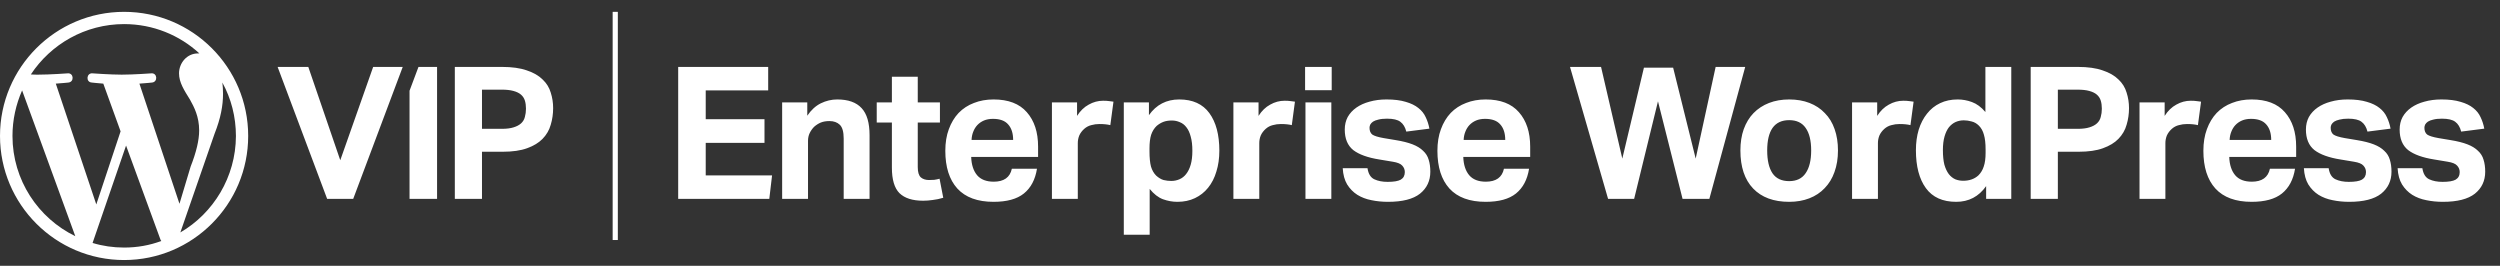 <?xml version="1.0" encoding="UTF-8"?> <svg xmlns="http://www.w3.org/2000/svg" width="301" height="32" viewBox="0 0 301 32" fill="none"><rect x="0" y="0" width="301" height="32" fill="#333333" stroke="none"/><path d="M14.941 1.426C6.693 1.426 0 8.119 0 16.367C0 24.614 6.693 31.308 14.941 31.308C23.189 31.308 29.882 24.614 29.882 16.367C29.882 8.119 23.189 1.426 14.941 1.426ZM1.502 16.367C1.502 14.417 1.924 12.572 2.661 10.886L9.065 28.435C4.611 26.275 1.502 21.69 1.502 16.367ZM14.941 29.806C13.623 29.806 12.358 29.621 11.146 29.252L15.178 17.526L19.315 28.831C19.341 28.883 19.368 28.962 19.421 29.015C17.998 29.542 16.522 29.806 14.941 29.806ZM16.785 10.069C17.602 10.016 18.314 9.937 18.314 9.937C19.025 9.858 18.946 8.778 18.235 8.83C18.235 8.83 16.048 8.988 14.651 8.988C13.334 8.988 11.12 8.83 11.12 8.83C10.409 8.778 10.303 9.884 11.041 9.937C11.041 9.937 11.726 10.016 12.438 10.069L14.519 15.813L11.594 24.614L6.719 10.069C7.536 10.016 8.248 9.937 8.248 9.937C8.959 9.858 8.88 8.778 8.169 8.83C8.169 8.83 5.982 8.988 4.585 8.988C4.322 8.988 4.032 8.988 3.715 8.962C6.113 5.326 10.251 2.901 14.941 2.901C18.446 2.901 21.634 4.245 24.006 6.432C23.953 6.432 23.9 6.432 23.821 6.432C22.504 6.432 21.555 7.592 21.555 8.83C21.555 9.937 22.187 10.886 22.872 11.992C23.373 12.888 23.979 14.048 23.979 15.708C23.979 16.867 23.637 18.317 22.952 20.056L21.608 24.535L16.785 10.069ZM21.713 27.987L25.824 16.13C26.588 14.206 26.852 12.678 26.852 11.307C26.852 10.807 26.825 10.359 26.772 9.937C27.826 11.861 28.406 14.048 28.406 16.393C28.38 21.321 25.692 25.669 21.713 27.987Z" fill="white"></path><path d="M81.654 8.057H92.49V10.883H84.969V14.354H92.045V17.202H84.969V21.119H92.957L92.624 23.944H81.654V8.057ZM94.17 12.33H97.196V13.932C97.656 13.249 98.198 12.752 98.821 12.441C99.459 12.129 100.119 11.974 100.801 11.974C102.121 11.974 103.1 12.322 103.738 13.019C104.376 13.702 104.695 14.785 104.695 16.268V23.944H101.58V16.691C101.58 15.875 101.424 15.319 101.112 15.022C100.801 14.725 100.386 14.577 99.866 14.577C99.466 14.577 99.117 14.636 98.821 14.755C98.539 14.874 98.272 15.044 98.02 15.267C97.812 15.474 97.634 15.726 97.486 16.023C97.352 16.305 97.285 16.616 97.285 16.958V23.944H94.17V12.33ZM107.383 14.755H105.558V12.33H107.383V9.237H110.498V12.33H113.168V14.755H110.498V20.117C110.498 20.725 110.624 21.141 110.876 21.363C111.128 21.571 111.454 21.675 111.855 21.675C112.063 21.675 112.27 21.667 112.478 21.652C112.7 21.623 112.916 21.578 113.123 21.519L113.568 23.811C113.138 23.944 112.715 24.033 112.3 24.078C111.899 24.137 111.514 24.167 111.143 24.167C109.867 24.167 108.918 23.863 108.295 23.255C107.687 22.646 107.383 21.623 107.383 20.184V14.755ZM124.852 20.317C124.645 21.623 124.118 22.617 123.273 23.299C122.442 23.967 121.226 24.3 119.623 24.3C117.695 24.3 116.241 23.766 115.262 22.698C114.298 21.63 113.816 20.117 113.816 18.159C113.816 17.18 113.957 16.312 114.239 15.556C114.521 14.785 114.914 14.132 115.418 13.598C115.937 13.064 116.553 12.663 117.265 12.396C117.977 12.114 118.763 11.974 119.623 11.974C121.404 11.974 122.739 12.485 123.629 13.509C124.533 14.532 124.986 15.912 124.986 17.648V18.893H116.931C116.961 19.828 117.198 20.562 117.643 21.096C118.088 21.616 118.756 21.875 119.646 21.875C120.877 21.875 121.604 21.356 121.826 20.317H124.852ZM121.982 16.846C121.982 16.045 121.782 15.422 121.381 14.977C120.996 14.532 120.387 14.31 119.557 14.31C119.141 14.31 118.778 14.377 118.466 14.51C118.155 14.644 117.888 14.829 117.665 15.066C117.458 15.289 117.295 15.556 117.176 15.867C117.057 16.164 116.99 16.49 116.976 16.846H121.982ZM126.652 12.33H129.678V13.954C130.063 13.346 130.531 12.893 131.08 12.597C131.628 12.285 132.207 12.129 132.815 12.129C133.112 12.129 133.356 12.144 133.549 12.174C133.742 12.189 133.913 12.211 134.061 12.241L133.683 15.066C133.327 14.977 132.889 14.933 132.37 14.933C132.029 14.933 131.703 14.977 131.391 15.066C131.08 15.141 130.798 15.289 130.545 15.511C130.278 15.749 130.078 16.016 129.945 16.312C129.826 16.609 129.767 16.913 129.767 17.225V23.944H126.652V12.33ZM135.306 12.33H138.332V13.865C139.222 12.604 140.438 11.974 141.981 11.974C143.598 11.974 144.807 12.522 145.608 13.62C146.409 14.718 146.809 16.223 146.809 18.137C146.809 19.057 146.691 19.895 146.453 20.651C146.231 21.408 145.897 22.061 145.452 22.609C145.022 23.143 144.495 23.559 143.872 23.855C143.249 24.152 142.545 24.3 141.759 24.3C141.18 24.3 140.601 24.197 140.023 23.989C139.459 23.781 138.925 23.366 138.421 22.743V28.261H135.306V12.33ZM138.399 18.226C138.399 18.983 138.458 19.591 138.577 20.05C138.71 20.495 138.918 20.859 139.2 21.141C139.496 21.408 139.793 21.586 140.09 21.675C140.401 21.749 140.713 21.786 141.024 21.786C141.365 21.786 141.692 21.719 142.003 21.586C142.315 21.452 142.582 21.245 142.804 20.963C143.042 20.666 143.227 20.288 143.361 19.828C143.494 19.368 143.561 18.812 143.561 18.159C143.561 17.477 143.494 16.906 143.361 16.446C143.242 15.986 143.071 15.615 142.849 15.333C142.626 15.037 142.359 14.829 142.048 14.71C141.751 14.577 141.432 14.51 141.091 14.51C140.705 14.51 140.372 14.562 140.09 14.666C139.808 14.77 139.533 14.933 139.266 15.155C138.97 15.437 138.747 15.793 138.599 16.223C138.465 16.654 138.399 17.202 138.399 17.87V18.226ZM148.501 12.33H151.528V13.954C151.913 13.346 152.38 12.893 152.929 12.597C153.478 12.285 154.057 12.129 154.665 12.129C154.962 12.129 155.206 12.144 155.399 12.174C155.592 12.189 155.763 12.211 155.911 12.241L155.533 15.066C155.177 14.977 154.739 14.933 154.22 14.933C153.879 14.933 153.552 14.977 153.241 15.066C152.929 15.141 152.647 15.289 152.395 15.511C152.128 15.749 151.928 16.016 151.795 16.312C151.676 16.609 151.617 16.913 151.617 17.225V23.944H148.501V12.33ZM157.178 12.33H160.293V23.944H157.178V12.33ZM157.133 8.057H160.337V10.861H157.133V8.057ZM164.646 20.251C164.75 20.933 165.024 21.378 165.469 21.586C165.914 21.794 166.448 21.897 167.071 21.897C167.813 21.897 168.339 21.808 168.651 21.63C168.977 21.437 169.14 21.133 169.14 20.718C169.14 20.421 169.037 20.162 168.829 19.939C168.636 19.717 168.258 19.561 167.694 19.472L166.092 19.205C164.683 18.983 163.63 18.604 162.932 18.07C162.25 17.521 161.909 16.698 161.909 15.6C161.909 15.037 162.028 14.532 162.265 14.087C162.517 13.642 162.866 13.264 163.311 12.953C163.756 12.641 164.282 12.404 164.89 12.241C165.514 12.063 166.196 11.974 166.938 11.974C167.857 11.974 168.629 12.07 169.252 12.263C169.875 12.441 170.379 12.686 170.765 12.997C171.165 13.309 171.462 13.679 171.655 14.11C171.862 14.54 172.011 15 172.1 15.489L169.318 15.845C169.185 15.311 168.948 14.918 168.606 14.666C168.28 14.414 167.746 14.288 167.004 14.288C166.589 14.288 166.24 14.325 165.959 14.399C165.692 14.458 165.476 14.54 165.313 14.644C165.165 14.748 165.054 14.866 164.979 15C164.92 15.133 164.89 15.259 164.89 15.378C164.89 15.749 165.002 16.023 165.224 16.201C165.462 16.364 165.914 16.505 166.582 16.624L168.05 16.869C168.866 17.002 169.541 17.173 170.075 17.38C170.609 17.588 171.032 17.848 171.343 18.159C171.669 18.456 171.892 18.812 172.011 19.227C172.144 19.643 172.211 20.125 172.211 20.674C172.211 21.771 171.796 22.654 170.965 23.321C170.134 23.974 168.851 24.3 167.116 24.3C166.418 24.3 165.751 24.234 165.113 24.1C164.49 23.981 163.926 23.766 163.422 23.455C162.932 23.143 162.525 22.728 162.198 22.209C161.887 21.69 161.709 21.037 161.664 20.251H164.646ZM184.1 20.317C183.893 21.623 183.366 22.617 182.521 23.299C181.69 23.967 180.473 24.3 178.871 24.3C176.943 24.3 175.489 23.766 174.51 22.698C173.546 21.63 173.064 20.117 173.064 18.159C173.064 17.18 173.205 16.312 173.487 15.556C173.769 14.785 174.162 14.132 174.666 13.598C175.185 13.064 175.801 12.663 176.513 12.396C177.225 12.114 178.011 11.974 178.871 11.974C180.651 11.974 181.987 12.485 182.877 13.509C183.781 14.532 184.234 15.912 184.234 17.648V18.893H176.179C176.209 19.828 176.446 20.562 176.891 21.096C177.336 21.616 178.004 21.875 178.894 21.875C180.125 21.875 180.852 21.356 181.074 20.317H184.1ZM181.23 16.846C181.23 16.045 181.03 15.422 180.629 14.977C180.244 14.532 179.635 14.31 178.805 14.31C178.389 14.31 178.026 14.377 177.714 14.51C177.403 14.644 177.136 14.829 176.913 15.066C176.706 15.289 176.543 15.556 176.424 15.867C176.305 16.164 176.238 16.49 176.224 16.846H181.23ZM189.029 8.057H192.767L195.326 19.094L197.929 8.146H201.445L204.16 19.094L206.563 8.057H210.123L205.806 23.944H202.58L199.621 12.196L196.75 23.944H193.613L189.029 8.057ZM215.418 24.3C213.549 24.3 212.102 23.766 211.079 22.698C210.055 21.63 209.544 20.102 209.544 18.115C209.544 17.165 209.677 16.312 209.944 15.556C210.226 14.785 210.619 14.139 211.123 13.62C211.643 13.086 212.266 12.678 212.992 12.396C213.719 12.114 214.528 11.974 215.418 11.974C216.323 11.974 217.138 12.114 217.865 12.396C218.592 12.678 219.208 13.086 219.712 13.62C220.231 14.139 220.624 14.785 220.891 15.556C221.158 16.312 221.292 17.165 221.292 18.115C221.292 19.079 221.151 19.947 220.869 20.718C220.602 21.474 220.209 22.12 219.69 22.654C219.185 23.188 218.57 23.596 217.843 23.878C217.116 24.159 216.308 24.3 215.418 24.3ZM215.418 21.808C216.308 21.808 216.968 21.489 217.398 20.852C217.843 20.214 218.065 19.301 218.065 18.115C218.065 16.928 217.843 16.023 217.398 15.4C216.968 14.777 216.308 14.466 215.418 14.466C214.528 14.466 213.86 14.777 213.415 15.4C212.985 16.023 212.77 16.928 212.77 18.115C212.77 19.316 212.985 20.236 213.415 20.874C213.845 21.497 214.513 21.808 215.418 21.808ZM222.988 12.33H226.014V13.954C226.399 13.346 226.867 12.893 227.415 12.597C227.964 12.285 228.543 12.129 229.151 12.129C229.448 12.129 229.692 12.144 229.885 12.174C230.078 12.189 230.249 12.211 230.397 12.241L230.019 15.066C229.663 14.977 229.225 14.933 228.706 14.933C228.365 14.933 228.038 14.977 227.727 15.066C227.415 15.141 227.134 15.289 226.881 15.511C226.614 15.749 226.414 16.016 226.281 16.312C226.162 16.609 226.103 16.913 226.103 17.225V23.944H222.988V12.33ZM239.131 22.409C238.241 23.67 237.04 24.3 235.527 24.3C233.895 24.3 232.679 23.752 231.878 22.654C231.077 21.556 230.676 20.036 230.676 18.093C230.676 17.188 230.788 16.364 231.01 15.623C231.247 14.866 231.581 14.221 232.011 13.687C232.441 13.138 232.968 12.715 233.591 12.419C234.214 12.122 234.919 11.974 235.705 11.974C236.283 11.974 236.855 12.077 237.418 12.285C237.997 12.493 238.538 12.893 239.042 13.487V8.057H242.158V23.944H239.131V22.409ZM239.065 18.003C239.065 17.262 238.998 16.668 238.864 16.223C238.746 15.778 238.546 15.415 238.264 15.133C237.997 14.866 237.7 14.696 237.374 14.621C237.062 14.532 236.751 14.488 236.439 14.488C236.098 14.488 235.772 14.555 235.46 14.688C235.163 14.822 234.896 15.029 234.659 15.311C234.437 15.593 234.259 15.964 234.125 16.424C233.992 16.884 233.925 17.432 233.925 18.07C233.925 18.767 233.984 19.353 234.103 19.828C234.236 20.288 234.414 20.666 234.637 20.963C234.859 21.245 235.119 21.452 235.416 21.586C235.712 21.704 236.031 21.764 236.372 21.764C237.114 21.764 237.722 21.549 238.197 21.119C238.494 20.822 238.709 20.466 238.842 20.05C238.991 19.62 239.065 19.072 239.065 18.404V18.003ZM244.495 8.057H250.169C251.386 8.057 252.387 8.198 253.173 8.48C253.974 8.747 254.605 9.111 255.064 9.571C255.539 10.015 255.865 10.542 256.043 11.15C256.236 11.744 256.333 12.367 256.333 13.019C256.333 13.716 256.236 14.384 256.043 15.022C255.865 15.66 255.539 16.223 255.064 16.713C254.605 17.188 253.982 17.566 253.195 17.848C252.424 18.13 251.445 18.27 250.258 18.27H247.766V23.944H244.495V8.057ZM250.147 15.511C250.726 15.511 251.2 15.452 251.571 15.333C251.957 15.215 252.261 15.052 252.483 14.844C252.706 14.636 252.854 14.384 252.928 14.087C253.017 13.776 253.062 13.442 253.062 13.086C253.062 12.715 253.017 12.389 252.928 12.107C252.839 11.825 252.684 11.588 252.461 11.395C252.239 11.202 251.934 11.054 251.549 10.95C251.178 10.846 250.703 10.794 250.125 10.794H247.766V15.511H250.147ZM257.598 12.33H260.624V13.954C261.01 13.346 261.477 12.893 262.026 12.597C262.575 12.285 263.154 12.129 263.762 12.129C264.058 12.129 264.303 12.144 264.496 12.174C264.689 12.189 264.859 12.211 265.008 12.241L264.629 15.066C264.273 14.977 263.836 14.933 263.317 14.933C262.976 14.933 262.649 14.977 262.338 15.066C262.026 15.141 261.744 15.289 261.492 15.511C261.225 15.749 261.025 16.016 260.891 16.312C260.773 16.609 260.713 16.913 260.713 17.225V23.944H257.598V12.33ZM276.323 20.317C276.116 21.623 275.589 22.617 274.744 23.299C273.913 23.967 272.696 24.3 271.094 24.3C269.166 24.3 267.712 23.766 266.733 22.698C265.769 21.63 265.287 20.117 265.287 18.159C265.287 17.18 265.428 16.312 265.71 15.556C265.992 14.785 266.385 14.132 266.889 13.598C267.408 13.064 268.024 12.663 268.736 12.396C269.448 12.114 270.234 11.974 271.094 11.974C272.874 11.974 274.21 12.485 275.1 13.509C276.004 14.532 276.457 15.912 276.457 17.648V18.893H268.402C268.432 19.828 268.669 20.562 269.114 21.096C269.559 21.616 270.227 21.875 271.117 21.875C272.348 21.875 273.075 21.356 273.297 20.317H276.323ZM273.453 16.846C273.453 16.045 273.253 15.422 272.852 14.977C272.467 14.532 271.858 14.31 271.028 14.31C270.612 14.31 270.249 14.377 269.937 14.51C269.626 14.644 269.359 14.829 269.136 15.066C268.929 15.289 268.766 15.556 268.647 15.867C268.528 16.164 268.461 16.49 268.447 16.846H273.453ZM280.37 20.251C280.474 20.933 280.748 21.378 281.193 21.586C281.638 21.794 282.172 21.897 282.795 21.897C283.537 21.897 284.064 21.808 284.375 21.63C284.701 21.437 284.865 21.133 284.865 20.718C284.865 20.421 284.761 20.162 284.553 19.939C284.36 19.717 283.982 19.561 283.418 19.472L281.816 19.205C280.407 18.983 279.354 18.604 278.657 18.07C277.974 17.521 277.633 16.698 277.633 15.6C277.633 15.037 277.752 14.532 277.989 14.087C278.241 13.642 278.59 13.264 279.035 12.953C279.48 12.641 280.007 12.404 280.615 12.241C281.238 12.063 281.92 11.974 282.662 11.974C283.581 11.974 284.353 12.07 284.976 12.263C285.599 12.441 286.103 12.686 286.489 12.997C286.889 13.309 287.186 13.679 287.379 14.11C287.587 14.54 287.735 15 287.824 15.489L285.043 15.845C284.909 15.311 284.672 14.918 284.331 14.666C284.004 14.414 283.47 14.288 282.728 14.288C282.313 14.288 281.965 14.325 281.683 14.399C281.416 14.458 281.201 14.54 281.037 14.644C280.889 14.748 280.778 14.866 280.704 15C280.644 15.133 280.615 15.259 280.615 15.378C280.615 15.749 280.726 16.023 280.948 16.201C281.186 16.364 281.638 16.505 282.306 16.624L283.774 16.869C284.59 17.002 285.265 17.173 285.799 17.38C286.333 17.588 286.756 17.848 287.067 18.159C287.394 18.456 287.616 18.812 287.735 19.227C287.868 19.643 287.935 20.125 287.935 20.674C287.935 21.771 287.52 22.654 286.689 23.321C285.858 23.974 284.575 24.3 282.84 24.3C282.143 24.3 281.475 24.234 280.837 24.1C280.214 23.981 279.651 23.766 279.146 23.455C278.657 23.143 278.249 22.728 277.922 22.209C277.611 21.69 277.433 21.037 277.388 20.251H280.37ZM291.653 20.251C291.757 20.933 292.032 21.378 292.477 21.586C292.922 21.794 293.456 21.897 294.079 21.897C294.82 21.897 295.347 21.808 295.658 21.63C295.985 21.437 296.148 21.133 296.148 20.718C296.148 20.421 296.044 20.162 295.836 19.939C295.644 19.717 295.265 19.561 294.702 19.472L293.1 19.205C291.69 18.983 290.637 18.604 289.94 18.07C289.258 17.521 288.917 16.698 288.917 15.6C288.917 15.037 289.035 14.532 289.273 14.087C289.525 13.642 289.873 13.264 290.318 12.953C290.763 12.641 291.29 12.404 291.898 12.241C292.521 12.063 293.203 11.974 293.945 11.974C294.865 11.974 295.636 12.07 296.259 12.263C296.882 12.441 297.387 12.686 297.772 12.997C298.173 13.309 298.469 13.679 298.662 14.11C298.87 14.54 299.018 15 299.107 15.489L296.326 15.845C296.192 15.311 295.955 14.918 295.614 14.666C295.288 14.414 294.754 14.288 294.012 14.288C293.597 14.288 293.248 14.325 292.966 14.399C292.699 14.458 292.484 14.54 292.321 14.644C292.173 14.748 292.061 14.866 291.987 15C291.928 15.133 291.898 15.259 291.898 15.378C291.898 15.749 292.009 16.023 292.232 16.201C292.469 16.364 292.922 16.505 293.589 16.624L295.058 16.869C295.874 17.002 296.548 17.173 297.082 17.38C297.617 17.588 298.039 17.848 298.351 18.159C298.677 18.456 298.9 18.812 299.018 19.227C299.152 19.643 299.219 20.125 299.219 20.674C299.219 21.771 298.803 22.654 297.973 23.321C297.142 23.974 295.859 24.3 294.123 24.3C293.426 24.3 292.758 24.234 292.121 24.1C291.498 23.981 290.934 23.766 290.43 23.455C289.94 23.143 289.532 22.728 289.206 22.209C288.894 21.69 288.716 21.037 288.672 20.251H291.653Z" fill="white"></path><line x1="74.075" y1="1.426" x2="74.075" y2="28.898" stroke="white" stroke-width="0.623"></line><path d="M54.761 8.057H60.434C61.651 8.057 62.652 8.198 63.438 8.479C64.239 8.746 64.87 9.11 65.329 9.57C65.804 10.015 66.131 10.541 66.309 11.149C66.501 11.743 66.598 12.366 66.598 13.018C66.598 13.716 66.501 14.383 66.309 15.021C66.131 15.659 65.804 16.223 65.329 16.712C64.87 17.187 64.247 17.565 63.461 17.847C62.689 18.129 61.71 18.27 60.523 18.27H58.031V23.944H54.761V8.057ZM60.412 15.511C60.991 15.511 61.465 15.451 61.836 15.332C62.222 15.214 62.526 15.051 62.748 14.843C62.971 14.635 63.119 14.383 63.194 14.086C63.282 13.775 63.327 13.441 63.327 13.085C63.327 12.714 63.282 12.388 63.194 12.106C63.105 11.824 62.949 11.587 62.726 11.394C62.504 11.201 62.2 11.053 61.814 10.949C61.443 10.845 60.968 10.793 60.39 10.793H58.031V15.511H60.412Z" fill="white"></path><path d="M33.425 8.057H37.119L40.968 19.293L44.929 8.057H48.489L42.526 23.944H39.388L33.425 8.057Z" fill="white"></path><path fill-rule="evenodd" clip-rule="evenodd" d="M49.308 10.926V23.944H52.623V8.057H50.385L49.308 10.926Z" fill="white"></path></svg> 